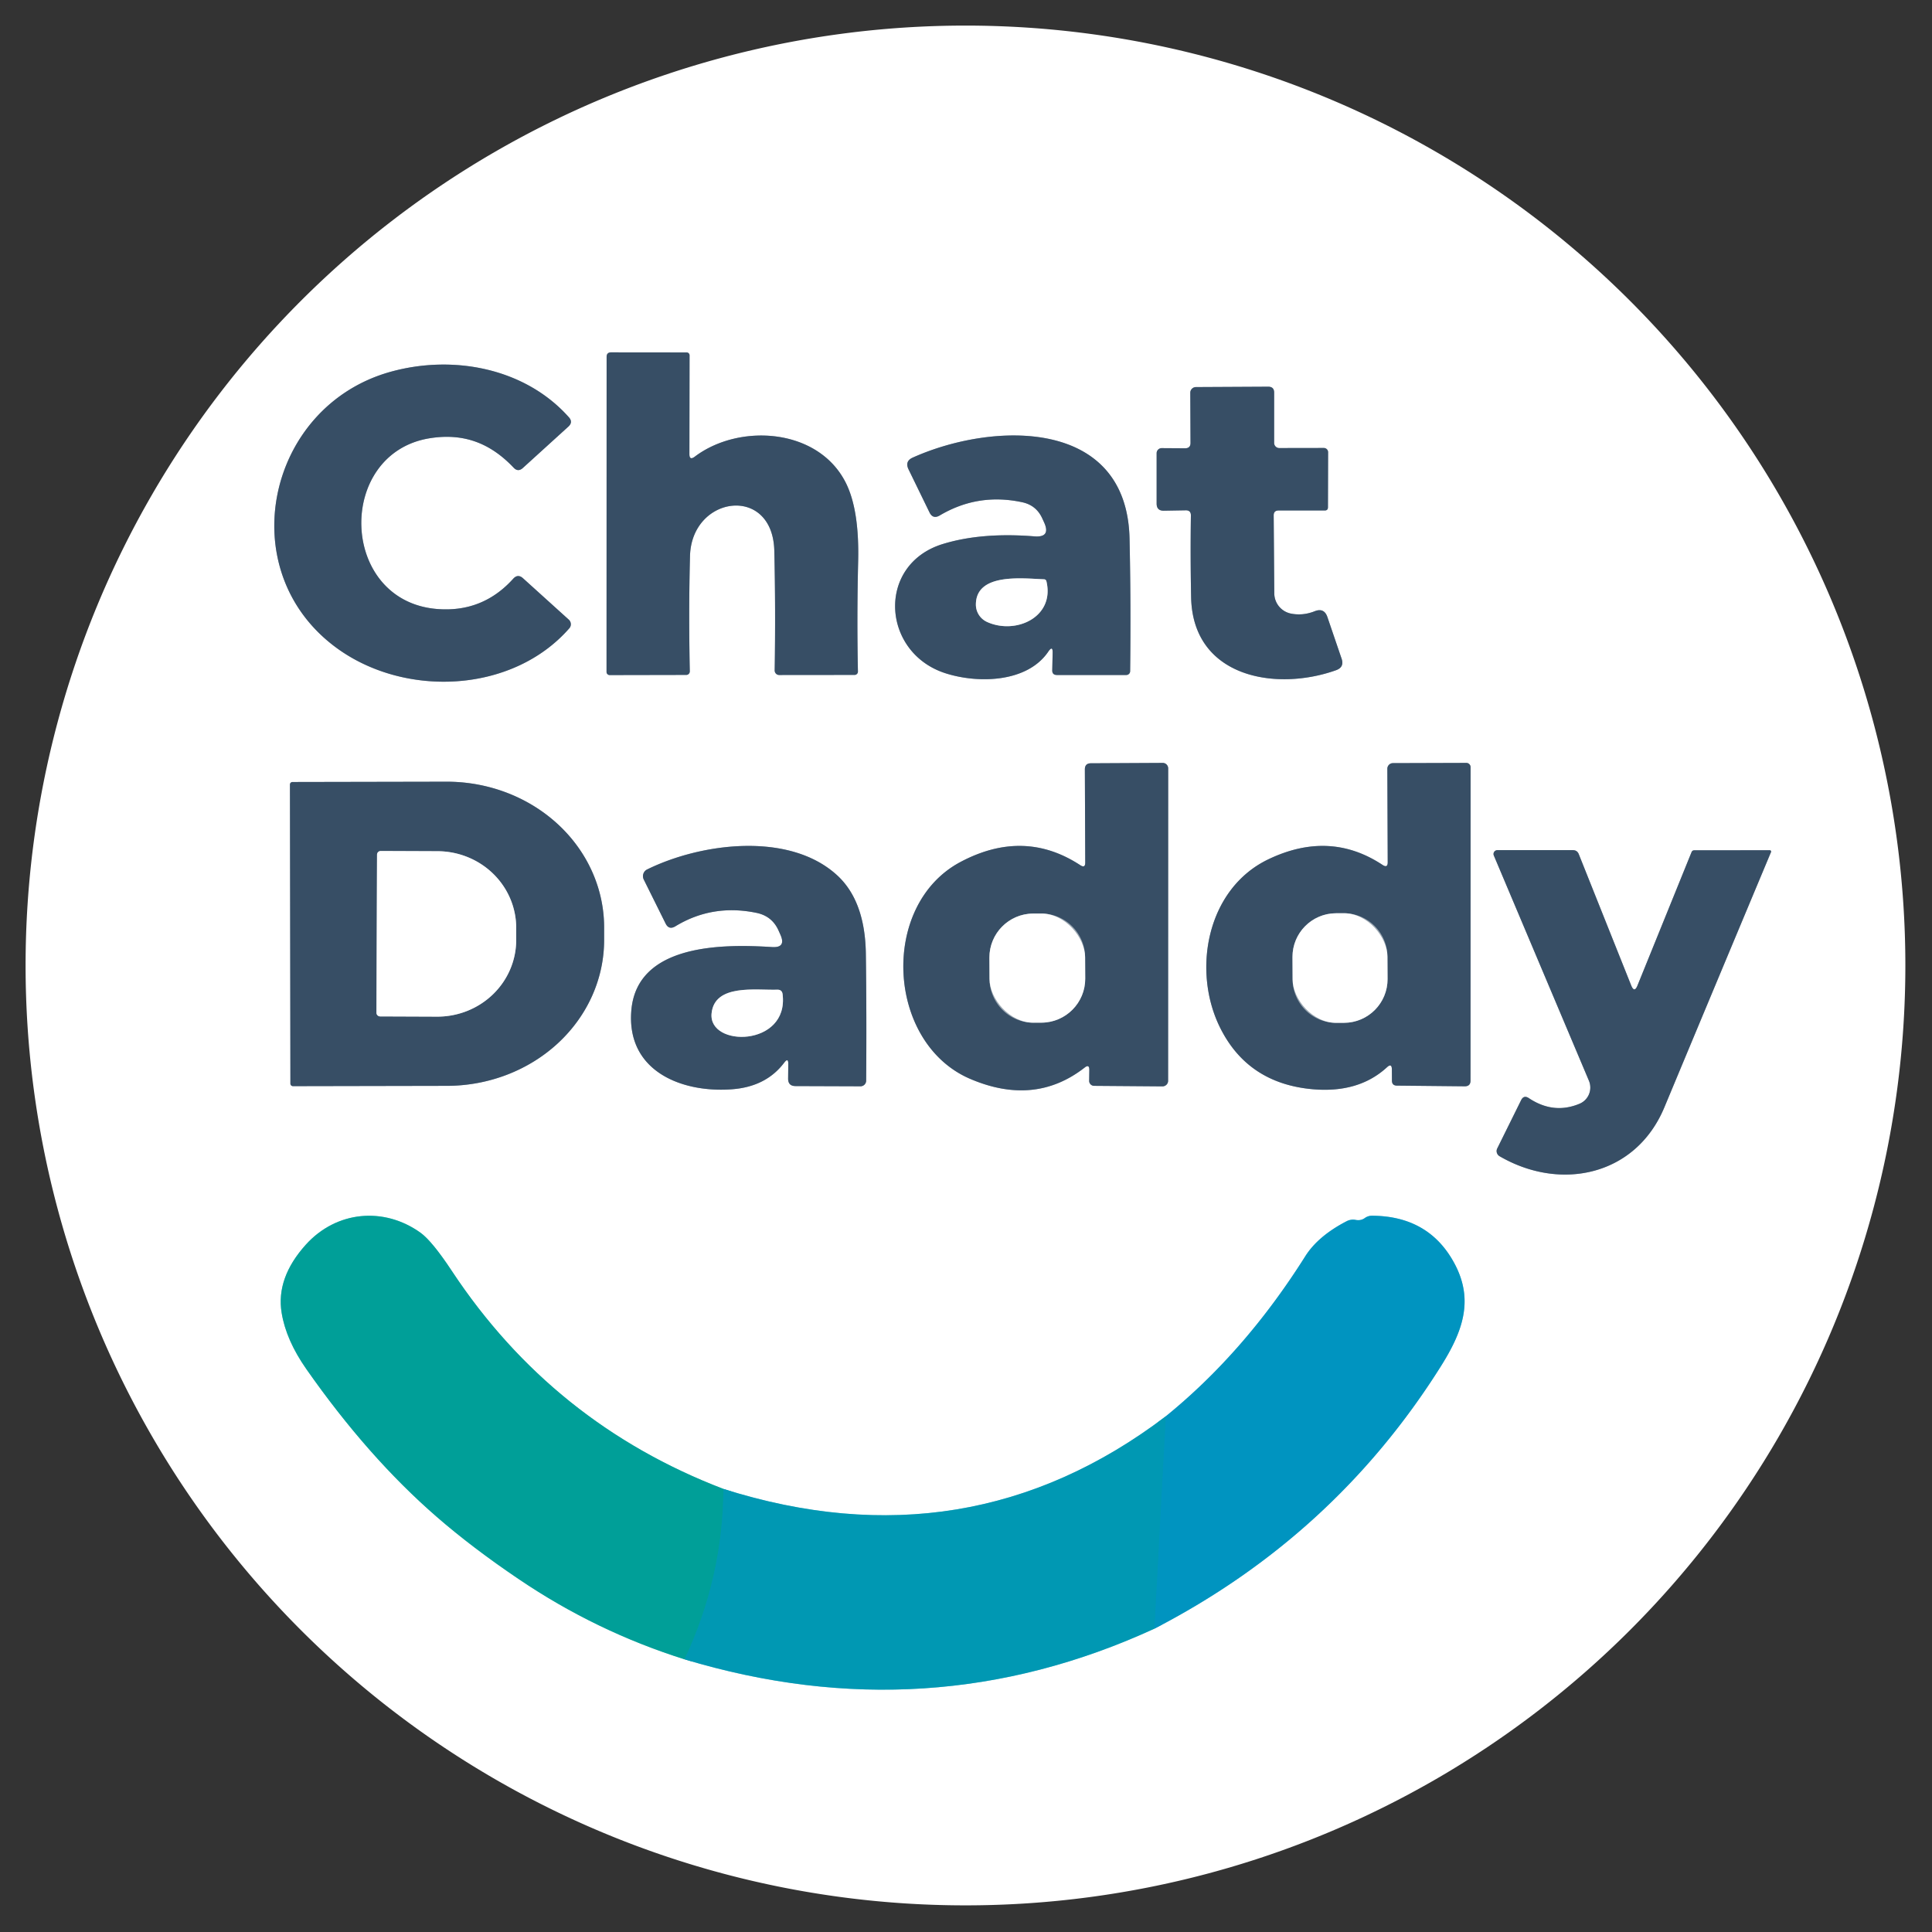 <?xml version="1.0" encoding="UTF-8" standalone="no"?>
<!DOCTYPE svg PUBLIC "-//W3C//DTD SVG 1.1//EN" "http://www.w3.org/Graphics/SVG/1.1/DTD/svg11.dtd">
<svg xmlns="http://www.w3.org/2000/svg" version="1.1" viewBox="0.00 0.00 256.00 256.00">
<rect x="0.00" y="0.00" width="256.00" height="256.00" fill="#333333" stroke="none"/>
<g stroke-width="2.00" fill="none" stroke-linecap="butt">
<path stroke="#9ba7b2" vector-effect="non-scaling-stroke" d="
  M 91.35 60.17
  L 91.37 47.08
  A 0.39 0.38 0.0 0 0 90.98 46.70
  L 80.98 46.69
  Q 80.38 46.69 80.38 47.29
  L 80.37 89.04
  A 0.42 0.41 -0.0 0 0 80.79 89.45
  L 90.94 89.43
  A 0.47 0.46 89.4 0 0 91.40 88.95
  Q 91.24 80.82 91.43 73.66
  C 91.65 65.64 102.40 64.18 102.60 72.99
  Q 102.78 80.64 102.65 88.83
  A 0.60 0.59 -89.5 0 0 103.24 89.44
  L 113.24 89.43
  A 0.44 0.44 0.0 0 0 113.68 88.98
  Q 113.53 81.79 113.71 74.37
  Q 113.87 67.72 112.16 64.15
  C 108.59 56.71 97.98 56.02 92.05 60.52
  Q 91.35 61.04 91.35 60.17"
/>
<path stroke="#9ba7b2" vector-effect="non-scaling-stroke" d="
  M 57.85 80.69
  C 44.90 79.57 44.50 60.01 57.00 58.06
  C 61.54 57.35 65.04 58.79 68.05 61.96
  Q 68.64 62.59 69.28 62.01
  L 75.31 56.53
  Q 75.96 55.94 75.38 55.29
  C 69.59 48.78 60.05 46.94 51.70 49.28
  C 35.35 53.87 30.64 75.58 44.54 85.81
  C 53.59 92.48 67.88 91.88 75.43 83.26
  A 0.82 0.81 42.3 0 0 75.37 82.11
  L 69.31 76.63
  Q 68.62 76.00 68.00 76.69
  Q 63.92 81.21 57.85 80.69"
/>
<path stroke="#9ba7b2" vector-effect="non-scaling-stroke" d="
  M 157.80 68.31
  Q 157.72 73.73 157.83 79.15
  C 158.05 89.78 169.07 91.66 177.05 88.80
  Q 178.15 88.40 177.77 87.28
  L 175.89 81.77
  Q 175.46 80.50 174.21 80.99
  Q 172.62 81.62 171.04 81.30
  A 2.75 2.75 0.0 0 1 168.85 78.63
  L 168.77 68.29
  Q 168.77 67.64 169.43 67.64
  L 175.54 67.64
  Q 175.96 67.64 175.96 67.22
  L 175.98 59.92
  A 0.56 0.56 0.0 0 0 175.42 59.36
  L 169.51 59.37
  A 0.68 0.68 0.0 0 1 168.83 58.69
  L 168.83 52.04
  Q 168.84 51.24 168.04 51.24
  L 158.47 51.29
  A 0.75 0.75 0.0 0 0 157.72 52.04
  L 157.75 58.69
  Q 157.75 59.40 157.03 59.40
  L 153.94 59.38
  A 0.67 0.67 0.0 0 0 153.26 60.05
  L 153.26 66.73
  Q 153.26 67.69 154.22 67.67
  L 157.10 67.62
  Q 157.81 67.60 157.80 68.31"
/>
<path stroke="#9ba7b2" vector-effect="non-scaling-stroke" d="
  M 139.48 86.53
  L 139.43 88.80
  Q 139.41 89.44 140.05 89.44
  L 149.23 89.44
  A 0.51 0.51 0.0 0 0 149.75 88.93
  Q 149.86 79.92 149.67 71.36
  C 149.31 55.30 131.54 55.88 120.95 60.63
  Q 119.87 61.11 120.38 62.18
  L 123.16 67.89
  Q 123.62 68.83 124.52 68.30
  Q 129.60 65.29 135.45 66.55
  Q 137.32 66.95 138.11 68.70
  L 138.35 69.22
  Q 139.27 71.25 137.05 71.07
  Q 130.04 70.51 124.91 72.09
  C 116.14 74.80 116.80 86.38 125.16 89.17
  C 129.41 90.58 136.06 90.53 138.90 86.35
  Q 139.51 85.45 139.48 86.53"
/>
<path stroke="#9ba7b2" vector-effect="non-scaling-stroke" d="
  M 143.14 114.64
  Q 135.68 109.76 127.28 114.21
  C 116.51 119.92 117.46 138.19 128.54 142.95
  Q 137.10 146.62 143.72 141.46
  Q 144.34 140.97 144.34 141.76
  L 144.32 143.22
  A 0.66 0.66 0.0 0 0 144.97 143.88
  L 154.03 143.95
  A 0.75 0.74 0.0 0 0 154.78 143.21
  L 154.79 101.82
  A 0.73 0.72 90.0 0 0 154.07 101.09
  L 144.55 101.14
  Q 143.75 101.14 143.75 101.95
  L 143.80 114.28
  Q 143.81 115.08 143.14 114.64"
/>
<path stroke="#9ba7b2" vector-effect="non-scaling-stroke" d="
  M 183.20 114.61
  Q 176.21 109.98 168.09 113.85
  C 159.86 117.77 157.90 128.69 161.71 136.25
  Q 165.39 143.57 173.95 144.33
  Q 180.04 144.86 183.78 141.42
  Q 184.42 140.83 184.43 141.70
  L 184.44 143.20
  Q 184.45 143.84 185.09 143.85
  L 194.07 143.94
  Q 194.85 143.95 194.85 143.18
  L 194.86 101.66
  A 0.57 0.56 90.0 0 0 194.30 101.09
  L 184.57 101.12
  A 0.75 0.74 -90.0 0 0 183.83 101.87
  L 183.88 114.24
  Q 183.89 115.06 183.20 114.61"
/>
<path stroke="#9ba7b2" vector-effect="non-scaling-stroke" d="
  M 38.42 103.96
  L 38.48 143.58
  A 0.34 0.34 0.0 0 0 38.83 143.92
  L 59.24 143.88
  A 20.85 19.32 -0.1 0 0 80.05 124.52
  L 80.05 122.86
  A 20.85 19.32 -0.1 0 0 59.16 103.58
  L 38.75 103.62
  A 0.34 0.34 0.0 0 0 38.42 103.96"
/>
<path stroke="#9ba7b2" vector-effect="non-scaling-stroke" d="
  M 104.45 140.99
  L 104.43 142.91
  Q 104.42 143.91 105.41 143.91
  L 114.02 143.94
  A 0.75 0.75 0.0 0 0 114.77 143.20
  Q 114.84 134.70 114.73 126.43
  Q 114.64 119.34 110.87 115.93
  C 104.54 110.19 92.91 111.68 85.74 115.21
  A 1.00 0.99 63.6 0 0 85.30 116.54
  L 88.19 122.36
  Q 88.63 123.26 89.49 122.74
  Q 94.41 119.75 100.24 120.96
  Q 102.33 121.39 103.18 123.34
  L 103.42 123.88
  Q 104.18 125.61 102.30 125.49
  C 96.00 125.09 84.35 124.96 83.65 133.95
  C 83.02 141.98 90.40 144.85 97.04 144.33
  Q 101.52 143.98 103.91 140.81
  Q 104.46 140.09 104.45 140.99"
/>
<path stroke="#9ba7b2" vector-effect="non-scaling-stroke" d="
  M 216.98 130.57
  Q 216.56 131.62 216.14 130.57
  L 209.20 113.19
  Q 208.99 112.65 208.41 112.65
  L 198.41 112.65
  A 0.51 0.51 0.0 0 0 197.94 113.36
  L 210.54 143.20
  A 2.33 2.32 67.2 0 1 209.30 146.25
  Q 205.86 147.69 202.58 145.51
  Q 201.91 145.06 201.55 145.79
  L 198.39 152.18
  A 0.79 0.78 28.1 0 0 198.71 153.21
  C 206.79 157.91 216.76 155.80 220.54 146.72
  Q 227.44 130.17 234.67 112.90
  A 0.18 0.18 0.0 0 0 234.50 112.66
  L 224.50 112.67
  Q 224.24 112.67 224.14 112.91
  L 216.98 130.57"
/>
<path stroke="#80ccd9" vector-effect="non-scaling-stroke" d="
  M 90.71 219.87
  Q 122.98 229.59 152.96 215.81"
/>
<path stroke="#80cae0" vector-effect="non-scaling-stroke" d="
  M 152.96 215.81
  Q 176.74 203.52 190.84 181.17
  C 193.76 176.56 195.38 172.34 192.71 167.39
  Q 189.34 161.13 181.80 161.09
  Q 181.27 161.09 180.84 161.40
  Q 180.31 161.78 179.61 161.64
  A 1.86 1.80 -52.0 0 0 178.47 161.80
  Q 174.65 163.77 172.95 166.47
  Q 164.95 179.16 154.47 187.67"
/>
<path stroke="#80ccd9" vector-effect="non-scaling-stroke" d="
  M 154.47 187.67
  Q 128.26 207.54 95.86 197.29"
/>
<path stroke="#80cfcc" vector-effect="non-scaling-stroke" d="
  M 95.86 197.29
  Q 73.26 188.64 59.88 168.42
  Q 57.27 164.47 55.73 163.35
  C 50.89 159.87 44.58 160.43 40.52 164.93
  Q 36.56 169.33 37.32 173.96
  Q 37.91 177.58 40.60 181.42
  Q 48.76 193.08 57.87 200.99
  Q 62.59 205.09 68.72 209.23
  Q 78.96 216.17 90.71 219.87"
/>
<path stroke="#009ca6" vector-effect="non-scaling-stroke" d="
  M 95.86 197.29
  Q 95.79 209.04 90.71 219.87"
/>
<path stroke="#0096ba" vector-effect="non-scaling-stroke" d="
  M 152.96 215.81
  L 154.47 187.67"
/>
<path stroke="#9ba7b2" vector-effect="non-scaling-stroke" d="
  M 138.35 76.76
  C 135.49 76.65 129.33 75.88 129.31 80.10
  A 2.53 2.52 12.5 0 0 130.79 82.41
  C 134.59 84.14 139.81 81.77 138.65 77.00
  A 0.32 0.32 0.0 0 0 138.35 76.76"
/>
<path stroke="#9ba7b2" vector-effect="non-scaling-stroke" d="
  M 143.782 126.837
  A 5.82 5.82 0.0 0 0 137.932 121.047
  L 136.892 121.053
  A 5.82 5.82 0.0 0 0 131.103 126.903
  L 131.118 129.723
  A 5.82 5.82 0.0 0 0 136.968 135.513
  L 138.008 135.507
  A 5.82 5.82 0.0 0 0 143.797 129.657
  L 143.782 126.837"
/>
<path stroke="#9ba7b2" vector-effect="non-scaling-stroke" d="
  M 183.842 126.757
  A 5.78 5.78 0.0 0 0 178.032 121.007
  L 177.012 121.013
  A 5.78 5.78 0.0 0 0 171.262 126.823
  L 171.278 129.783
  A 5.78 5.78 0.0 0 0 177.088 135.533
  L 178.108 135.527
  A 5.78 5.78 0.0 0 0 183.858 129.717
  L 183.842 126.757"
/>
<path stroke="#9ba7b2" vector-effect="non-scaling-stroke" d="
  M 49.96 113.25
  L 49.88 134.19
  A 0.49 0.49 0.0 0 0 50.37 134.68
  L 57.91 134.71
  A 10.45 10.16 0.2 0 0 68.40 124.58
  L 68.40 122.98
  A 10.45 10.16 0.2 0 0 57.99 112.79
  L 50.45 112.76
  A 0.49 0.49 0.0 0 0 49.96 113.25"
/>
<path stroke="#9ba7b2" vector-effect="non-scaling-stroke" d="
  M 102.99 131.14
  C 100.17 131.23 94.69 130.34 94.29 134.27
  C 93.82 138.82 104.55 138.73 103.70 131.75
  Q 103.63 131.12 102.99 131.14"
/>
</g>
<path fill="#ffffff" d="
  M 252.47 127.93
  A 124.54 124.54 0.0 0 1 127.93 252.47
  A 124.54 124.54 0.0 0 1 3.39 127.93
  A 124.54 124.54 0.0 0 1 127.93 3.39
  A 124.54 124.54 0.0 0 1 252.47 127.93
  Z
  M 91.35 60.17
  L 91.37 47.08
  A 0.39 0.38 0.0 0 0 90.98 46.70
  L 80.98 46.69
  Q 80.38 46.69 80.38 47.29
  L 80.37 89.04
  A 0.42 0.41 -0.0 0 0 80.79 89.45
  L 90.94 89.43
  A 0.47 0.46 89.4 0 0 91.40 88.95
  Q 91.24 80.82 91.43 73.66
  C 91.65 65.64 102.40 64.18 102.60 72.99
  Q 102.78 80.64 102.65 88.83
  A 0.60 0.59 -89.5 0 0 103.24 89.44
  L 113.24 89.43
  A 0.44 0.44 0.0 0 0 113.68 88.98
  Q 113.53 81.79 113.71 74.37
  Q 113.87 67.72 112.16 64.15
  C 108.59 56.71 97.98 56.02 92.05 60.52
  Q 91.35 61.04 91.35 60.17
  Z
  M 57.85 80.69
  C 44.90 79.57 44.50 60.01 57.00 58.06
  C 61.54 57.35 65.04 58.79 68.05 61.96
  Q 68.64 62.59 69.28 62.01
  L 75.31 56.53
  Q 75.96 55.94 75.38 55.29
  C 69.59 48.78 60.05 46.94 51.70 49.28
  C 35.35 53.87 30.64 75.58 44.54 85.81
  C 53.59 92.48 67.88 91.88 75.43 83.26
  A 0.82 0.81 42.3 0 0 75.37 82.11
  L 69.31 76.63
  Q 68.62 76.00 68.00 76.69
  Q 63.92 81.21 57.85 80.69
  Z
  M 157.80 68.31
  Q 157.72 73.73 157.83 79.15
  C 158.05 89.78 169.07 91.66 177.05 88.80
  Q 178.15 88.40 177.77 87.28
  L 175.89 81.77
  Q 175.46 80.50 174.21 80.99
  Q 172.62 81.62 171.04 81.30
  A 2.75 2.75 0.0 0 1 168.85 78.63
  L 168.77 68.29
  Q 168.77 67.64 169.43 67.64
  L 175.54 67.64
  Q 175.96 67.64 175.96 67.22
  L 175.98 59.92
  A 0.56 0.56 0.0 0 0 175.42 59.36
  L 169.51 59.37
  A 0.68 0.68 0.0 0 1 168.83 58.69
  L 168.83 52.04
  Q 168.84 51.24 168.04 51.24
  L 158.47 51.29
  A 0.75 0.75 0.0 0 0 157.72 52.04
  L 157.75 58.69
  Q 157.75 59.40 157.03 59.40
  L 153.94 59.38
  A 0.67 0.67 0.0 0 0 153.26 60.05
  L 153.26 66.73
  Q 153.26 67.69 154.22 67.67
  L 157.10 67.62
  Q 157.81 67.60 157.80 68.31
  Z
  M 139.48 86.53
  L 139.43 88.80
  Q 139.41 89.44 140.05 89.44
  L 149.23 89.44
  A 0.51 0.51 0.0 0 0 149.75 88.93
  Q 149.86 79.92 149.67 71.36
  C 149.31 55.30 131.54 55.88 120.95 60.63
  Q 119.87 61.11 120.38 62.18
  L 123.16 67.89
  Q 123.62 68.83 124.52 68.30
  Q 129.60 65.29 135.45 66.55
  Q 137.32 66.95 138.11 68.70
  L 138.35 69.22
  Q 139.27 71.25 137.05 71.07
  Q 130.04 70.51 124.91 72.09
  C 116.14 74.80 116.80 86.38 125.16 89.17
  C 129.41 90.58 136.06 90.53 138.90 86.35
  Q 139.51 85.45 139.48 86.53
  Z
  M 143.14 114.64
  Q 135.68 109.76 127.28 114.21
  C 116.51 119.92 117.46 138.19 128.54 142.95
  Q 137.10 146.62 143.72 141.46
  Q 144.34 140.97 144.34 141.76
  L 144.32 143.22
  A 0.66 0.66 0.0 0 0 144.97 143.88
  L 154.03 143.95
  A 0.75 0.74 0.0 0 0 154.78 143.21
  L 154.79 101.82
  A 0.73 0.72 90.0 0 0 154.07 101.09
  L 144.55 101.14
  Q 143.75 101.14 143.75 101.95
  L 143.80 114.28
  Q 143.81 115.08 143.14 114.64
  Z
  M 183.20 114.61
  Q 176.21 109.98 168.09 113.85
  C 159.86 117.77 157.90 128.69 161.71 136.25
  Q 165.39 143.57 173.95 144.33
  Q 180.04 144.86 183.78 141.42
  Q 184.42 140.83 184.43 141.70
  L 184.44 143.20
  Q 184.45 143.84 185.09 143.85
  L 194.07 143.94
  Q 194.85 143.95 194.85 143.18
  L 194.86 101.66
  A 0.57 0.56 90.0 0 0 194.30 101.09
  L 184.57 101.12
  A 0.75 0.74 -90.0 0 0 183.83 101.87
  L 183.88 114.24
  Q 183.89 115.06 183.20 114.61
  Z
  M 38.42 103.96
  L 38.48 143.58
  A 0.34 0.34 0.0 0 0 38.83 143.92
  L 59.24 143.88
  A 20.85 19.32 -0.1 0 0 80.05 124.52
  L 80.05 122.86
  A 20.85 19.32 -0.1 0 0 59.16 103.58
  L 38.75 103.62
  A 0.34 0.34 0.0 0 0 38.42 103.96
  Z
  M 104.45 140.99
  L 104.43 142.91
  Q 104.42 143.91 105.41 143.91
  L 114.02 143.94
  A 0.75 0.75 0.0 0 0 114.77 143.20
  Q 114.84 134.70 114.73 126.43
  Q 114.64 119.34 110.87 115.93
  C 104.54 110.19 92.91 111.68 85.74 115.21
  A 1.00 0.99 63.6 0 0 85.30 116.54
  L 88.19 122.36
  Q 88.63 123.26 89.49 122.74
  Q 94.41 119.75 100.24 120.96
  Q 102.33 121.39 103.18 123.34
  L 103.42 123.88
  Q 104.18 125.61 102.30 125.49
  C 96.00 125.09 84.35 124.96 83.65 133.95
  C 83.02 141.98 90.40 144.85 97.04 144.33
  Q 101.52 143.98 103.91 140.81
  Q 104.46 140.09 104.45 140.99
  Z
  M 216.98 130.57
  Q 216.56 131.62 216.14 130.57
  L 209.20 113.19
  Q 208.99 112.65 208.41 112.65
  L 198.41 112.65
  A 0.51 0.51 0.0 0 0 197.94 113.36
  L 210.54 143.20
  A 2.33 2.32 67.2 0 1 209.30 146.25
  Q 205.86 147.69 202.58 145.51
  Q 201.91 145.06 201.55 145.79
  L 198.39 152.18
  A 0.79 0.78 28.1 0 0 198.71 153.21
  C 206.79 157.91 216.76 155.80 220.54 146.72
  Q 227.44 130.17 234.67 112.90
  A 0.18 0.18 0.0 0 0 234.50 112.66
  L 224.50 112.67
  Q 224.24 112.67 224.14 112.91
  L 216.98 130.57
  Z
  M 90.71 219.87
  Q 122.98 229.59 152.96 215.81
  Q 176.74 203.52 190.84 181.17
  C 193.76 176.56 195.38 172.34 192.71 167.39
  Q 189.34 161.13 181.80 161.09
  Q 181.27 161.09 180.84 161.40
  Q 180.31 161.78 179.61 161.64
  A 1.86 1.80 -52.0 0 0 178.47 161.80
  Q 174.65 163.77 172.95 166.47
  Q 164.95 179.16 154.47 187.67
  Q 128.26 207.54 95.86 197.29
  Q 73.26 188.64 59.88 168.42
  Q 57.27 164.47 55.73 163.35
  C 50.89 159.87 44.58 160.43 40.52 164.93
  Q 36.56 169.33 37.32 173.96
  Q 37.91 177.58 40.60 181.42
  Q 48.76 193.08 57.87 200.99
  Q 62.59 205.09 68.72 209.23
  Q 78.96 216.17 90.71 219.87
  Z"
/>
<path fill="#374e65" d="
  M 92.05 60.52
  C 97.98 56.02 108.59 56.71 112.16 64.15
  Q 113.87 67.72 113.71 74.37
  Q 113.53 81.79 113.68 88.98
  A 0.44 0.44 0.0 0 1 113.24 89.43
  L 103.24 89.44
  A 0.60 0.59 -89.5 0 1 102.65 88.83
  Q 102.78 80.64 102.60 72.99
  C 102.40 64.18 91.65 65.64 91.43 73.66
  Q 91.24 80.82 91.40 88.95
  A 0.47 0.46 89.4 0 1 90.94 89.43
  L 80.79 89.45
  A 0.42 0.41 0.0 0 1 80.37 89.04
  L 80.38 47.29
  Q 80.38 46.69 80.98 46.69
  L 90.98 46.70
  A 0.39 0.38 -0.0 0 1 91.37 47.08
  L 91.35 60.17
  Q 91.35 61.04 92.05 60.52
  Z"
/>
<path fill="#374e65" d="
  M 57.00 58.06
  C 44.50 60.01 44.90 79.57 57.85 80.69
  Q 63.92 81.21 68.00 76.69
  Q 68.62 76.00 69.31 76.63
  L 75.37 82.11
  A 0.82 0.81 42.3 0 1 75.43 83.26
  C 67.88 91.88 53.59 92.48 44.54 85.81
  C 30.64 75.58 35.35 53.87 51.70 49.28
  C 60.05 46.94 69.59 48.78 75.38 55.29
  Q 75.96 55.94 75.31 56.53
  L 69.28 62.01
  Q 68.64 62.59 68.05 61.96
  C 65.04 58.79 61.54 57.35 57.00 58.06
  Z"
/>
<path fill="#374e65" d="
  M 157.10 67.62
  L 154.22 67.67
  Q 153.26 67.69 153.26 66.73
  L 153.26 60.05
  A 0.67 0.67 0.0 0 1 153.94 59.38
  L 157.03 59.40
  Q 157.75 59.40 157.75 58.69
  L 157.72 52.04
  A 0.75 0.75 0.0 0 1 158.47 51.29
  L 168.04 51.24
  Q 168.84 51.24 168.83 52.04
  L 168.83 58.69
  A 0.68 0.68 0.0 0 0 169.51 59.37
  L 175.42 59.36
  A 0.56 0.56 0.0 0 1 175.98 59.92
  L 175.96 67.22
  Q 175.96 67.64 175.54 67.64
  L 169.43 67.64
  Q 168.77 67.64 168.77 68.29
  L 168.85 78.63
  A 2.75 2.75 0.0 0 0 171.04 81.30
  Q 172.62 81.62 174.21 80.99
  Q 175.46 80.50 175.89 81.77
  L 177.77 87.28
  Q 178.15 88.40 177.05 88.80
  C 169.07 91.66 158.05 89.78 157.83 79.15
  Q 157.72 73.73 157.80 68.31
  Q 157.81 67.60 157.10 67.62
  Z"
/>
<path fill="#374e65" d="
  M 138.90 86.35
  C 136.06 90.53 129.41 90.58 125.16 89.17
  C 116.80 86.38 116.14 74.80 124.91 72.09
  Q 130.04 70.51 137.05 71.07
  Q 139.27 71.25 138.35 69.22
  L 138.11 68.70
  Q 137.32 66.95 135.45 66.55
  Q 129.60 65.29 124.52 68.30
  Q 123.62 68.83 123.16 67.89
  L 120.38 62.18
  Q 119.87 61.11 120.95 60.63
  C 131.54 55.88 149.31 55.30 149.67 71.36
  Q 149.86 79.92 149.75 88.93
  A 0.51 0.51 0.0 0 1 149.23 89.44
  L 140.05 89.44
  Q 139.41 89.44 139.43 88.80
  L 139.48 86.53
  Q 139.51 85.45 138.90 86.35
  Z
  M 138.35 76.76
  C 135.49 76.65 129.33 75.88 129.31 80.10
  A 2.53 2.52 12.5 0 0 130.79 82.41
  C 134.59 84.14 139.81 81.77 138.65 77.00
  A 0.32 0.32 0.0 0 0 138.35 76.76
  Z"
/>
<path fill="#ffffff" d="
  M 138.35 76.76
  A 0.32 0.32 0.0 0 1 138.65 77.00
  C 139.81 81.77 134.59 84.14 130.79 82.41
  A 2.53 2.52 12.5 0 1 129.31 80.10
  C 129.33 75.88 135.49 76.65 138.35 76.76
  Z"
/>
<path fill="#374e65" d="
  M 143.80 114.28
  L 143.75 101.95
  Q 143.75 101.14 144.55 101.14
  L 154.07 101.09
  A 0.73 0.72 -90.0 0 1 154.79 101.82
  L 154.78 143.21
  A 0.75 0.74 -0.0 0 1 154.03 143.95
  L 144.97 143.88
  A 0.66 0.66 0.0 0 1 144.32 143.22
  L 144.34 141.76
  Q 144.34 140.97 143.72 141.46
  Q 137.10 146.62 128.54 142.95
  C 117.46 138.19 116.51 119.92 127.28 114.21
  Q 135.68 109.76 143.14 114.64
  Q 143.81 115.08 143.80 114.28
  Z
  M 143.782 126.837
  A 5.82 5.82 0.0 0 0 137.932 121.047
  L 136.892 121.053
  A 5.82 5.82 0.0 0 0 131.103 126.903
  L 131.118 129.723
  A 5.82 5.82 0.0 0 0 136.968 135.513
  L 138.008 135.507
  A 5.82 5.82 0.0 0 0 143.797 129.657
  L 143.782 126.837
  Z"
/>
<path fill="#374e65" d="
  M 183.88 114.24
  L 183.83 101.87
  A 0.75 0.74 -90.0 0 1 184.57 101.12
  L 194.30 101.09
  A 0.57 0.56 90.0 0 1 194.86 101.66
  L 194.85 143.18
  Q 194.85 143.95 194.07 143.94
  L 185.09 143.85
  Q 184.45 143.84 184.44 143.20
  L 184.43 141.70
  Q 184.42 140.83 183.78 141.42
  Q 180.04 144.86 173.95 144.33
  Q 165.39 143.57 161.71 136.25
  C 157.90 128.69 159.86 117.77 168.09 113.85
  Q 176.21 109.98 183.20 114.61
  Q 183.89 115.06 183.88 114.24
  Z
  M 183.842 126.757
  A 5.78 5.78 0.0 0 0 178.032 121.007
  L 177.012 121.013
  A 5.78 5.78 0.0 0 0 171.262 126.823
  L 171.278 129.783
  A 5.78 5.78 0.0 0 0 177.088 135.533
  L 178.108 135.527
  A 5.78 5.78 0.0 0 0 183.858 129.717
  L 183.842 126.757
  Z"
/>
<path fill="#374e65" d="
  M 38.42 103.96
  A 0.34 0.34 0.0 0 1 38.75 103.62
  L 59.16 103.58
  A 20.85 19.32 -0.1 0 1 80.05 122.86
  L 80.05 124.52
  A 20.85 19.32 -0.1 0 1 59.24 143.88
  L 38.83 143.92
  A 0.34 0.34 0.0 0 1 38.48 143.58
  L 38.42 103.96
  Z
  M 49.96 113.25
  L 49.88 134.19
  A 0.49 0.49 0.0 0 0 50.37 134.68
  L 57.91 134.71
  A 10.45 10.16 0.2 0 0 68.40 124.58
  L 68.40 122.98
  A 10.45 10.16 0.2 0 0 57.99 112.79
  L 50.45 112.76
  A 0.49 0.49 0.0 0 0 49.96 113.25
  Z"
/>
<path fill="#374e65" d="
  M 103.91 140.81
  Q 101.52 143.98 97.04 144.33
  C 90.40 144.85 83.02 141.98 83.65 133.95
  C 84.35 124.96 96.00 125.09 102.30 125.49
  Q 104.18 125.61 103.42 123.88
  L 103.18 123.34
  Q 102.33 121.39 100.24 120.96
  Q 94.41 119.75 89.49 122.74
  Q 88.63 123.26 88.19 122.36
  L 85.30 116.54
  A 1.00 0.99 63.6 0 1 85.74 115.21
  C 92.91 111.68 104.54 110.19 110.87 115.93
  Q 114.64 119.34 114.73 126.43
  Q 114.84 134.70 114.77 143.20
  A 0.75 0.75 0.0 0 1 114.02 143.94
  L 105.41 143.91
  Q 104.42 143.91 104.43 142.91
  L 104.45 140.99
  Q 104.46 140.09 103.91 140.81
  Z
  M 102.99 131.14
  C 100.17 131.23 94.69 130.34 94.29 134.27
  C 93.82 138.82 104.55 138.73 103.70 131.75
  Q 103.63 131.12 102.99 131.14
  Z"
/>
<path fill="#ffffff" d="
  M 49.96 113.25
  A 0.49 0.49 0.0 0 1 50.45 112.76
  L 57.99 112.79
  A 10.45 10.16 0.2 0 1 68.40 122.98
  L 68.40 124.58
  A 10.45 10.16 0.2 0 1 57.91 134.71
  L 50.37 134.68
  A 0.49 0.49 0.0 0 1 49.88 134.19
  L 49.96 113.25
  Z"
/>
<path fill="#374e65" d="
  M 216.98 130.57
  L 224.14 112.91
  Q 224.24 112.67 224.50 112.67
  L 234.50 112.66
  A 0.18 0.18 0.0 0 1 234.67 112.90
  Q 227.44 130.17 220.54 146.72
  C 216.76 155.80 206.79 157.91 198.71 153.21
  A 0.79 0.78 28.1 0 1 198.39 152.18
  L 201.55 145.79
  Q 201.91 145.06 202.58 145.51
  Q 205.86 147.69 209.30 146.25
  A 2.33 2.32 67.2 0 0 210.54 143.20
  L 197.94 113.36
  A 0.51 0.51 0.0 0 1 198.41 112.65
  L 208.41 112.65
  Q 208.99 112.65 209.20 113.19
  L 216.14 130.57
  Q 216.56 131.62 216.98 130.57
  Z"
/>
<rect fill="#ffffff" x="-6.34" y="-7.23" transform="translate(137.45,128.28) rotate(-0.3)" width="12.68" height="14.46" rx="5.82"/>
<rect fill="#ffffff" x="-6.29" y="-7.26" transform="translate(177.56,128.27) rotate(-0.3)" width="12.58" height="14.52" rx="5.78"/>
<path fill="#ffffff" d="
  M 94.29 134.27
  C 94.69 130.34 100.17 131.23 102.99 131.14
  Q 103.63 131.12 103.70 131.75
  C 104.55 138.73 93.82 138.82 94.29 134.27
  Z"
/>
<path fill="#009f98" d="
  M 95.86 197.29
  Q 95.79 209.04 90.71 219.87
  Q 78.96 216.17 68.72 209.23
  Q 62.59 205.09 57.87 200.99
  Q 48.76 193.08 40.60 181.42
  Q 37.91 177.58 37.32 173.96
  Q 36.56 169.33 40.52 164.93
  C 44.58 160.43 50.89 159.87 55.73 163.35
  Q 57.27 164.47 59.88 168.42
  Q 73.26 188.64 95.86 197.29
  Z"
/>
<path fill="#0094c0" d="
  M 152.96 215.81
  L 154.47 187.67
  Q 164.95 179.16 172.95 166.47
  Q 174.65 163.77 178.47 161.80
  A 1.86 1.80 -52.0 0 1 179.61 161.64
  Q 180.31 161.78 180.84 161.40
  Q 181.27 161.09 181.80 161.09
  Q 189.34 161.13 192.71 167.39
  C 195.38 172.34 193.76 176.56 190.84 181.17
  Q 176.74 203.52 152.96 215.81
  Z"
/>
<path fill="#0098b3" d="
  M 154.47 187.67
  L 152.96 215.81
  Q 122.98 229.59 90.71 219.87
  Q 95.79 209.04 95.86 197.29
  Q 128.26 207.54 154.47 187.67
  Z"
/>
</svg>
